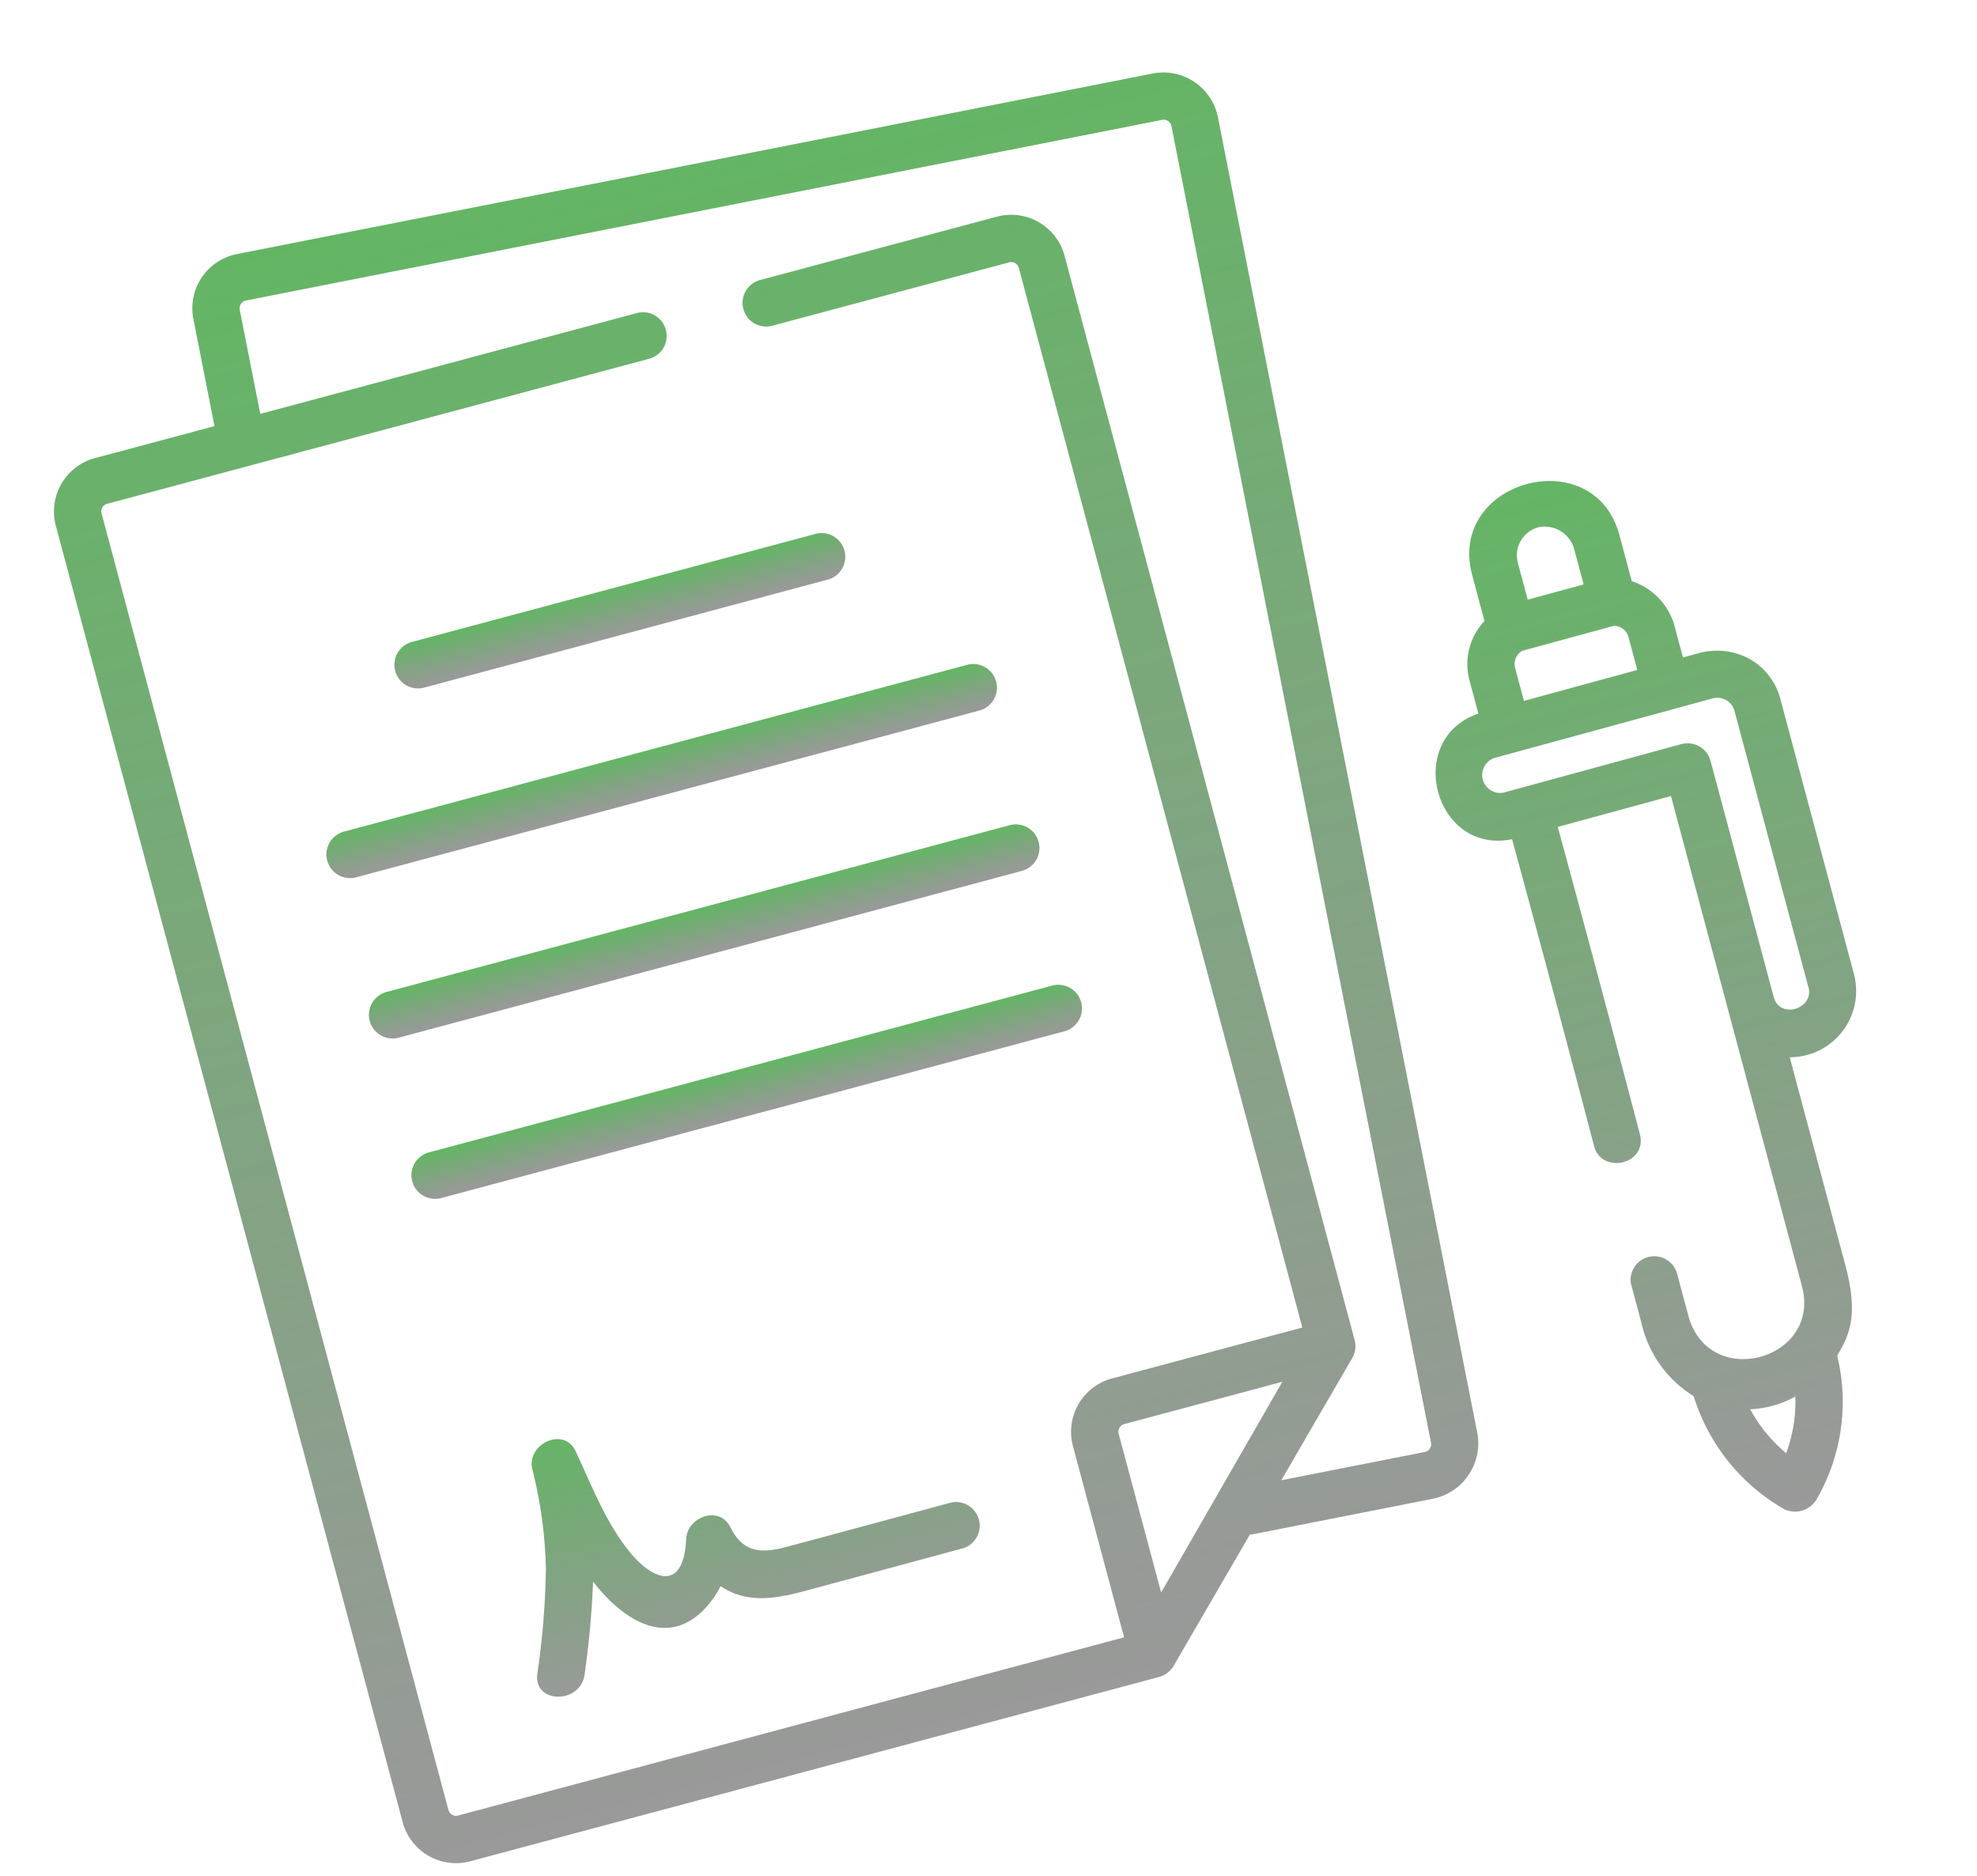 <svg xmlns="http://www.w3.org/2000/svg" width="146.696" height="139.177" viewBox="0 0 146.696 139.177"><defs><linearGradient id="9sqroujxua" x1=".5" x2=".5" y2="1" gradientUnits="objectBoundingBox"><stop offset="0" stop-color="#63b664"></stop><stop offset="1" stop-color="gray" stop-opacity=".8"></stop></linearGradient></defs><path data-name="Trac&#xE9; 171" d="M87.322 4.956 18.185.331a4.1 4.1 0 0 0-4.359 3.813l-.541 8.087H4.1a4.1 4.1 0 0 0-4.1 4.1v99.566a4.1 4.1 0 0 0 4.1 4.1h52.916a1.774 1.774 0 0 0 1.238-.511l7.989-7.953a1.745 1.745 0 0 0 .249.037l13.639.912a4.2 4.2 0 0 0 4.359-3.813l6.645-99.354a4.13 4.13 0 0 0-3.813-4.36zM58.771 113.984v-12.192a.586.586 0 0 1 .585-.585H71.5zm22.217-5.56a.585.585 0 0 1-.622.545l-10.83-.725 7.43-7.4a1.755 1.755 0 0 0 .517-1.244V16.326a4.1 4.1 0 0 0-4.1-4.1H55.136a1.756 1.756 0 0 0 0 3.51h18.252a.586.586 0 0 1 .585.585V97.7H59.356a4.1 4.1 0 0 0-4.1 4.1v14.685H4.1a.586.586 0 0 1-.585-.585V16.326a.586.586 0 0 1 .585-.585h41.689a1.756 1.756 0 0 0 0-3.51H16.8l.525-7.853a.585.585 0 0 1 .623-.545l69.14 4.625a.585.585 0 0 1 .545.623z" transform="rotate(-14.98 88.316 11.916)" style="fill:url(#9sqroujxua)"></path><path data-name="Trac&#xE9; 172" d="M105.4 237.047H57.529a1.755 1.755 0 1 0 0 3.51H105.4a1.755 1.755 0 1 0 0-3.51z" transform="rotate(-14.98 -578.497 265.05)" style="fill:url(#9sqroujxua)"></path><path data-name="Trac&#xE9; 173" d="M105.4 289.332H57.529a1.755 1.755 0 1 0 0 3.51H105.4a1.755 1.755 0 1 0 0-3.51z" transform="rotate(-14.98 -730.506 285.144)" style="fill:url(#9sqroujxua)"></path><path data-name="Trac&#xE9; 174" d="M55.774 186.517a1.755 1.755 0 0 0 1.755 1.755H105.4a1.755 1.755 0 1 0 0-3.51H57.529a1.755 1.755 0 0 0-1.755 1.755z" transform="rotate(-14.98 -426.483 244.955)" style="fill:url(#9sqroujxua)"></path><path data-name="Trac&#xE9; 175" d="M91.807 134.232a1.755 1.755 0 0 0 1.755 1.755h31a1.755 1.755 0 1 0 0-3.51h-31a1.755 1.755 0 0 0-1.755 1.755z" transform="rotate(-14.98 -260.625 329.623)" style="fill:url(#9sqroujxua)"></path><path data-name="Trac&#xE9; 176" d="M86.449 399.02q-4.735.012-9.47.02h-3.183c-1.922 0-3.218-.384-3.648-2.5-.364-1.788-2.893-1.547-3.385 0-1.215 3.823-3.223 2.325-4.348-.246s-1.41-5.437-1.9-8.167c-.36-2.006-3.395-1.444-3.448.467a32.7 32.7 0 0 1-.943 7.432 59.63 59.63 0 0 1-2.626 7.343c-.854 2.1 2.543 3 3.385.933a67.781 67.781 0 0 0 2.385-6.486c1.2 2.893 3.691 6.164 7.237 4.236a7.068 7.068 0 0 0 1.817-1.463c1.844 2.131 4.589 1.963 7.157 1.96q5.485-.007 10.971-.022a1.756 1.756 0 0 0-.001-3.507z" transform="rotate(-14.98 -1015.014 315.616)" style="fill:url(#9sqroujxua)"></path><path data-name="Trac&#xE9; 177" d="M424.454 191.366a5.048 5.048 0 0 0-3.439-1.407l-1.326.007v-2.508a4.859 4.859 0 0 0-2.207-3.946v-3.533c0-7.271-11.32-7.239-11.32.034v3.534a4.639 4.639 0 0 0-2.213 3.944v2.57c-5.842.4-5.859 9.3.007 9.649.037 7.857.036 15.585-.007 23.574-.011 2.2 3.5 2.332 3.51.019.042-8 .044-15.731.007-23.594l8.708-.043s-.011 25.94-.011 37.626c0 5.7-8.71 5.733-8.71-.059v-3.2a1.756 1.756 0 0 0-3.5-.212v3a8.621 8.621 0 0 0 2.337 6.288 14.677 14.677 0 0 0 4.3 9.818 1.861 1.861 0 0 0 2.514-.043 14.474 14.474 0 0 0 4.252-9.926c1.159-1.154 2.319-2.316 2.319-6.294v-16a4.918 4.918 0 0 0 6.2-4.668v-21.212a4.788 4.788 0 0 0-1.421-3.418zm-16.995-1.34v-2.537a1.127 1.127 0 0 1 .836-1.084l7.026-.035a1.108 1.108 0 0 1 .857 1.087v2.526zm4.369-12.169a2.284 2.284 0 0 1 2.142 2.121v2.847l-4.3.021v-2.834a2.165 2.165 0 0 1 2.158-2.155zm0 71.118a11.2 11.2 0 0 1-1.736-3.839 7.634 7.634 0 0 0 3.479-.045 10.946 10.946 0 0 1-1.745 3.884zM422.364 216c0 1.662-2.68 1.793-2.68.031v-18.132a1.77 1.77 0 0 0-1.769-1.757l-13.664.068a1.332 1.332 0 0 1 .017-2.66l16.759-.083a1.316 1.316 0 0 1 1.331 1.314V216z" transform="rotate(-14.98 -264.642 1240.544)" style="fill:url(#9sqroujxua)"></path></svg>